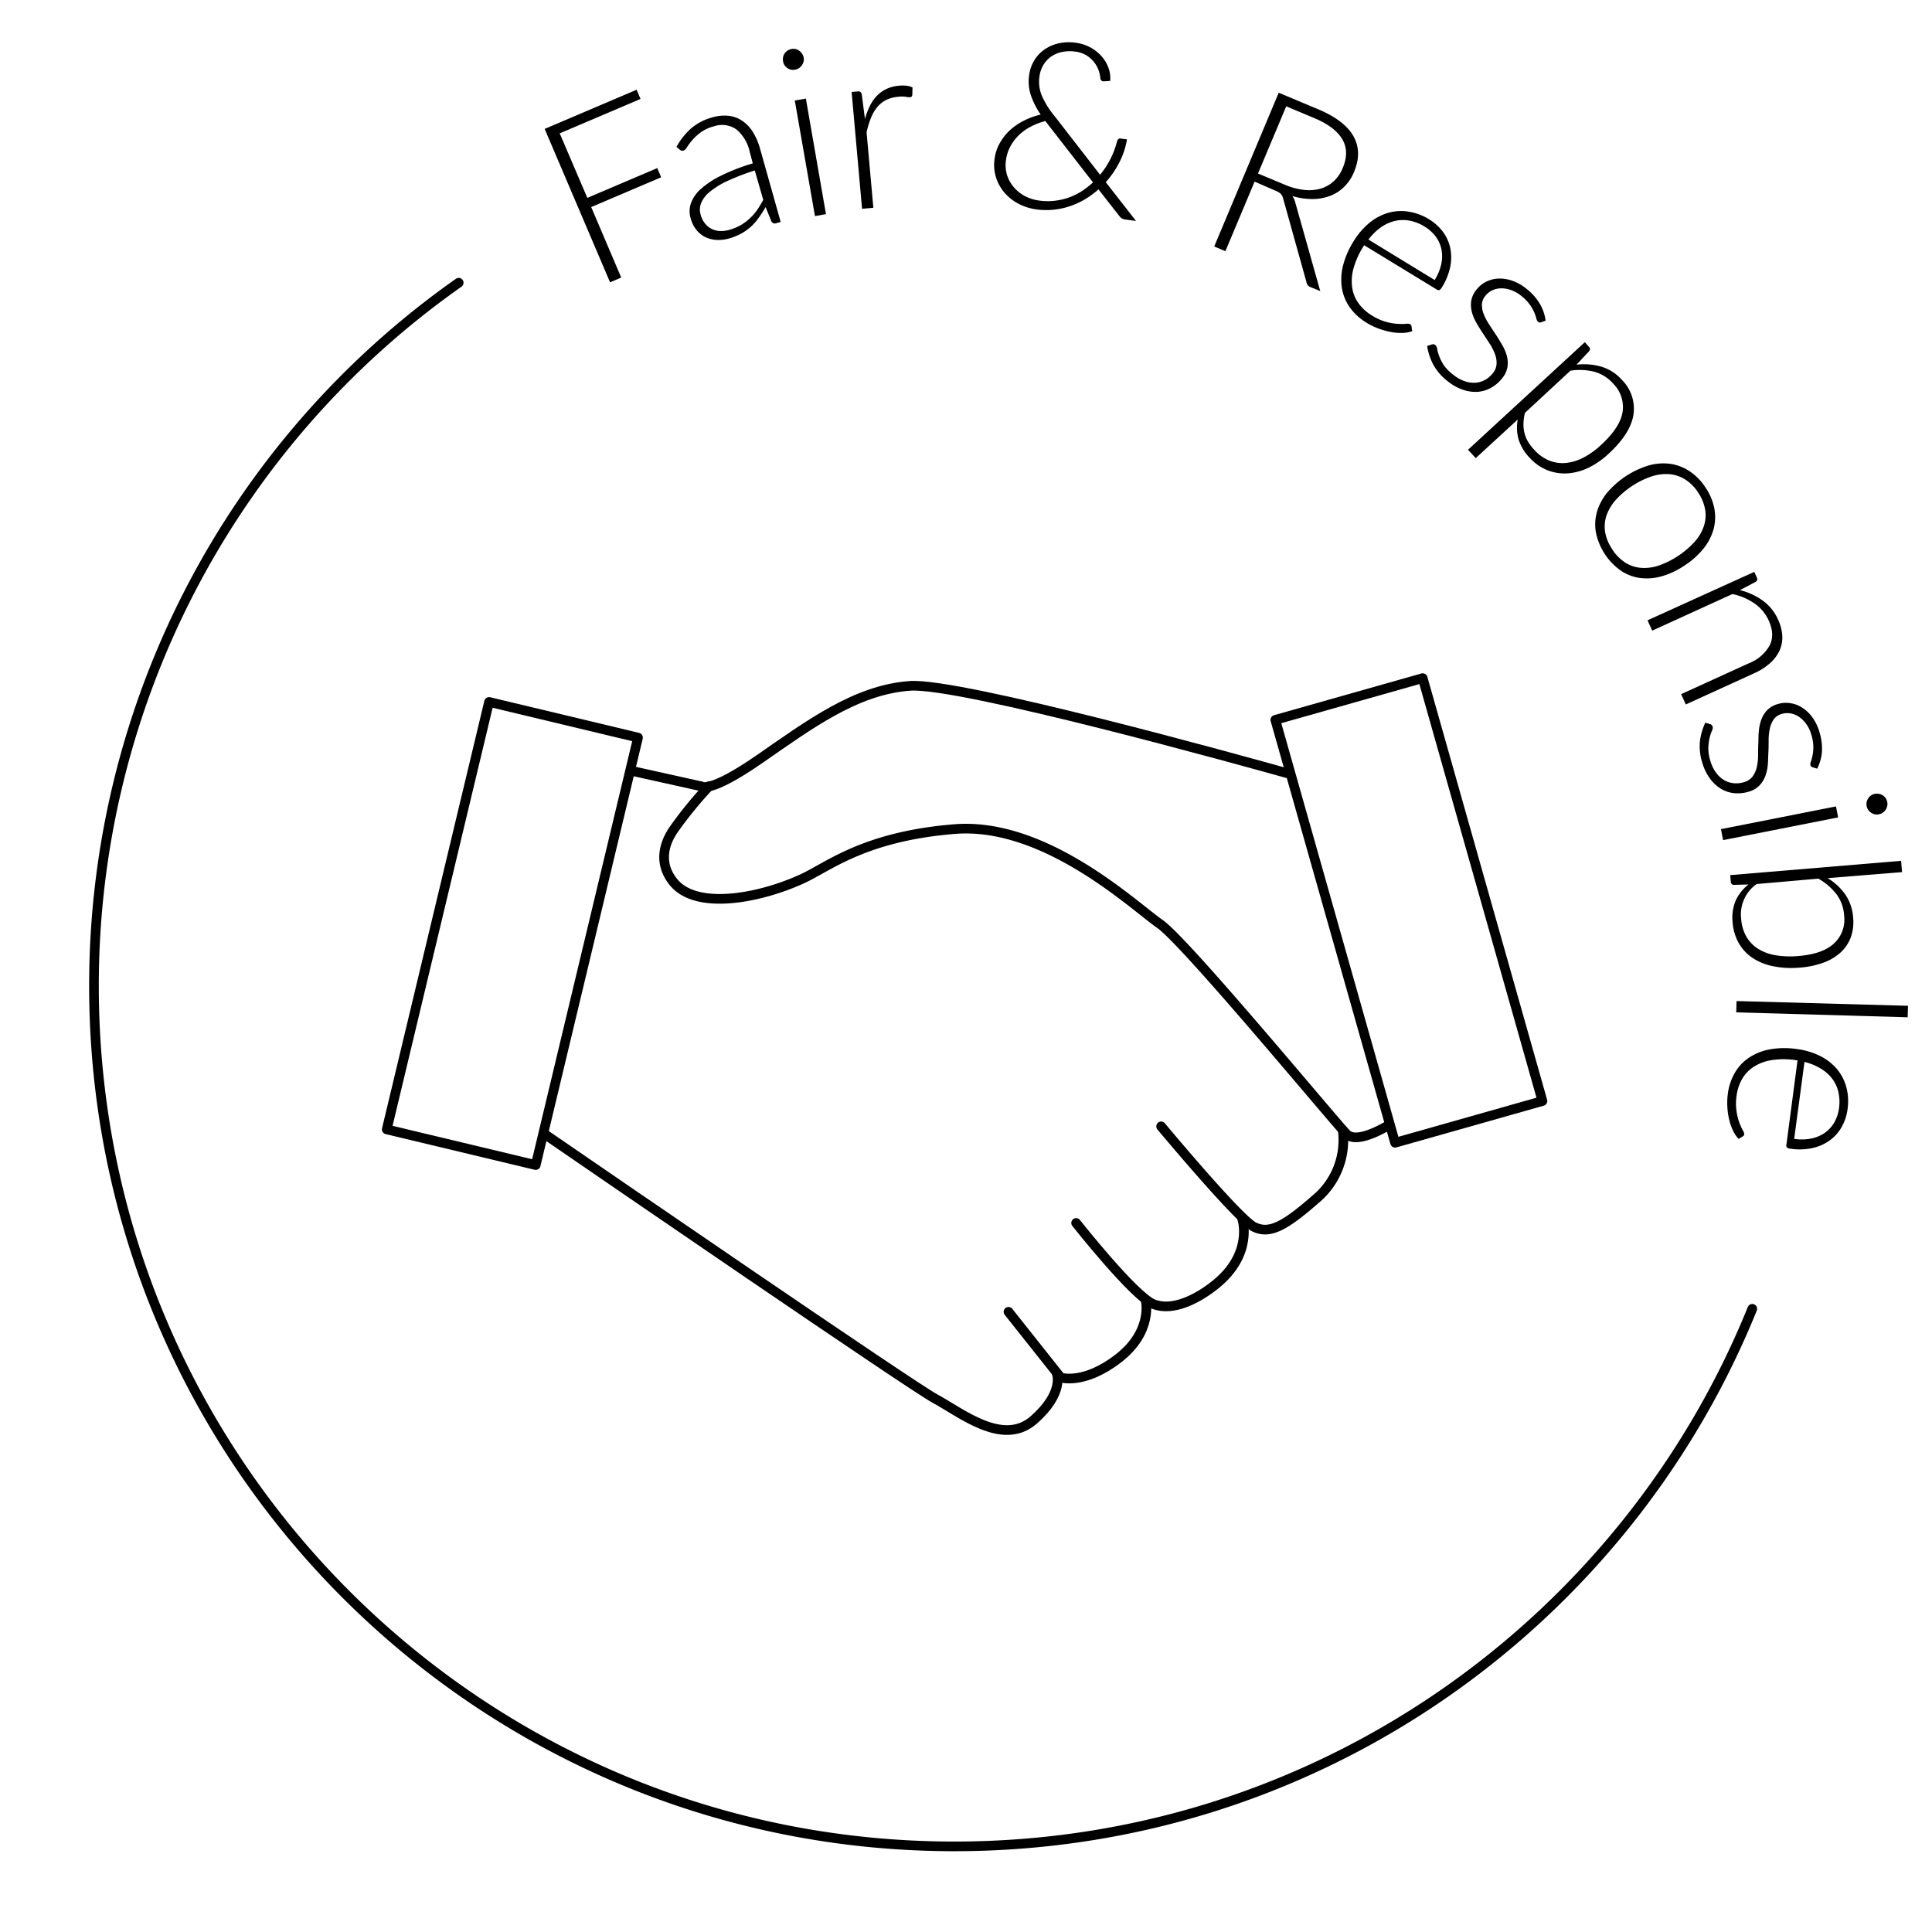 <svg viewBox="0 0 500 500" xmlns="http://www.w3.org/2000/svg"><defs><style>.a{fill:#fff;}.b,.c{fill:none;stroke:#000;stroke-linecap:round;stroke-width:2.5px;}.b{stroke-linejoin:round;}.c{stroke-miterlimit:10;}</style></defs><rect height="500" width="500" class="a"></rect><path d="M144.85,34.51,152,51.21l18.1-7.71,1,2.38L153,53.59l7.77,18.24-2.89,1.23-16.92-39.7,23.8-10.14,1,2.39Z"></path><path d="M175.08,38a17.59,17.59,0,0,1,3.84-4.82,14,14,0,0,1,5.4-2.79,10.83,10.83,0,0,1,4.32-.41,7.81,7.81,0,0,1,3.52,1.33,9.6,9.6,0,0,1,2.7,2.88,16.36,16.36,0,0,1,1.83,4.25l5.35,19-1.11.31a1,1,0,0,1-1.32-.51l-1.47-3.65a30.54,30.54,0,0,1-1.8,2.79,14.37,14.37,0,0,1-2,2.28,13.21,13.21,0,0,1-2.51,1.79,15.49,15.49,0,0,1-3.19,1.28,10.07,10.07,0,0,1-3,.37,7.66,7.66,0,0,1-2.89-.64,6.94,6.94,0,0,1-2.42-1.84,8.29,8.29,0,0,1-1.62-3.24,6.26,6.26,0,0,1,.09-3.73A9,9,0,0,1,181.28,49a22.68,22.68,0,0,1,5.27-3.51,51.74,51.74,0,0,1,8.27-3.21L194,39.19a10.23,10.23,0,0,0-3.5-5.75,6.5,6.5,0,0,0-5.8-.73,10.22,10.22,0,0,0-3.43,1.6,13.63,13.63,0,0,0-2.15,2,16.79,16.79,0,0,0-1.31,1.76,1.88,1.88,0,0,1-.92.9.92.92,0,0,1-.57,0,1.39,1.39,0,0,1-.46-.28Zm20.26,6.12a56.55,56.55,0,0,0-7,2.68,20.8,20.8,0,0,0-4.57,2.79,7.54,7.54,0,0,0-2.3,2.91,4.6,4.6,0,0,0-.16,3,6.15,6.15,0,0,0,1.2,2.4,5.24,5.24,0,0,0,1.78,1.4,5.41,5.41,0,0,0,2.15.49,7.91,7.91,0,0,0,2.3-.3,12.74,12.74,0,0,0,3-1.25,12,12,0,0,0,2.35-1.77A13.49,13.49,0,0,0,196,54.28q.79-1.2,1.53-2.55Z"></path><path d="M208,15a2.47,2.47,0,0,1-.05,1,3.08,3.08,0,0,1-.45.93,2.51,2.51,0,0,1-.74.71,2.41,2.41,0,0,1-1,.39,2.52,2.52,0,0,1-1.06,0,2.76,2.76,0,0,1-.94-.42,3.12,3.12,0,0,1-.72-.73,2.5,2.5,0,0,1-.38-1,2.81,2.81,0,0,1,0-1.08,2.63,2.63,0,0,1,.42-1,3,3,0,0,1,.74-.72,2.85,2.85,0,0,1,1-.39,2.52,2.52,0,0,1,1.06,0,2.74,2.74,0,0,1,.94.42,2.94,2.94,0,0,1,.73.76A2.54,2.54,0,0,1,208,15Zm.56,10.52,5.2,29.9-2.85.5L205.69,26Z"></path><path d="M223.85,30.8a18.41,18.41,0,0,1,1.3-3.44A10.23,10.23,0,0,1,227,24.73,8.47,8.47,0,0,1,229.47,23a9.35,9.35,0,0,1,3.16-.82,9.74,9.74,0,0,1,1.87,0,4.84,4.84,0,0,1,1.66.45l-.06,2c-.08.33-.25.51-.54.53a4,4,0,0,1-1.13-.11,7.28,7.28,0,0,0-2,0,8.7,8.7,0,0,0-3.07.81,7.26,7.26,0,0,0-2.29,1.82,10.5,10.5,0,0,0-1.65,2.79,26.22,26.22,0,0,0-1.15,3.73l1.75,19.57-2.92.26-2.7-30.23,1.55-.14a1,1,0,0,1,.75.15,1.24,1.24,0,0,1,.34.71Z"></path><path d="M294,57.18l-2.7-.36a2.85,2.85,0,0,1-.87-.24,2.55,2.55,0,0,1-.73-.65L284.28,49a21.73,21.73,0,0,1-3.35,2.49,20.1,20.1,0,0,1-3.84,1.8,19.05,19.05,0,0,1-8.92.9,14.18,14.18,0,0,1-4.38-1.36,12.23,12.23,0,0,1-3.64-2.75,11.33,11.33,0,0,1-2.33-4,10.83,10.83,0,0,1-.42-5,11.08,11.08,0,0,1,1.35-4.05,13.52,13.52,0,0,1,2.63-3.34A15.85,15.85,0,0,1,265,31.22a19,19,0,0,1,4.34-1.57,19.62,19.62,0,0,1-2.6-5.15,11.38,11.38,0,0,1-.41-5,9.85,9.85,0,0,1,1.3-3.81,9.17,9.17,0,0,1,2.61-2.83,10.42,10.42,0,0,1,3.68-1.63,12.36,12.36,0,0,1,4.53-.16,10.87,10.87,0,0,1,3.75,1.21,10.72,10.72,0,0,1,2.9,2.3,9.14,9.14,0,0,1,1.78,3,7.62,7.62,0,0,1,.43,3.36l-1.68.11a.7.7,0,0,1-.55-.18,1.14,1.14,0,0,1-.32-.64,7.2,7.2,0,0,0-.41-1.93,7.36,7.36,0,0,0-1.14-2.13,7.83,7.83,0,0,0-2-1.82,7.25,7.25,0,0,0-3-1,9.41,9.41,0,0,0-3.37.11A7.41,7.41,0,0,0,272,14.67a7,7,0,0,0-2,2.19,7.74,7.74,0,0,0-1,3,9.53,9.53,0,0,0,.63,4.92A22.46,22.46,0,0,0,273,30.14L284.7,45.23a22.16,22.16,0,0,0,4.39-8.64,1.33,1.33,0,0,1,.33-.59.64.64,0,0,1,.57-.15l1.67.22a20.12,20.12,0,0,1-1.85,5.71,23.56,23.56,0,0,1-3.64,5.37ZM270.54,31.32a17.3,17.3,0,0,0-3.88,1.51,13.39,13.39,0,0,0-3.09,2.26A11.89,11.89,0,0,0,261.42,38a10.2,10.2,0,0,0-1.06,3.37,8.77,8.77,0,0,0,.34,4.17,9.26,9.26,0,0,0,1.93,3.2,10,10,0,0,0,2.92,2.16,11.24,11.24,0,0,0,3.36,1A16.29,16.29,0,0,0,280,49.45a21.81,21.81,0,0,0,2.86-2.25L270.82,31.7Z"></path><path d="M341.68,75.33l-2.47-1a2.12,2.12,0,0,1-.74-.49,1.77,1.77,0,0,1-.36-.83l-6-21.51a5.52,5.52,0,0,0-.24-.72,2.11,2.11,0,0,0-.39-.58,2.74,2.74,0,0,0-.63-.48,7.39,7.39,0,0,0-1-.47L324.69,47l-7.56,18-2.89-1.21L330.93,24l10.19,4.27q6.86,2.88,9.16,7t.14,9.23a11.43,11.43,0,0,1-2.53,3.83,10.48,10.48,0,0,1-3.65,2.36,12.83,12.83,0,0,1-4.55.82,18,18,0,0,1-5.22-.77,5,5,0,0,1,.74,1.64Zm-9.21-27.54a17.55,17.55,0,0,0,5,1.35,11,11,0,0,0,4.3-.32,8.49,8.49,0,0,0,3.4-1.92,9.56,9.56,0,0,0,2.33-3.42q1.78-4.24-.13-7.46t-7.22-5.45l-7.28-3.05-7.3,17.38Z"></path><path d="M353.05,63.47l-.31.49a20.48,20.48,0,0,0-2.46,5.54,12.17,12.17,0,0,0-.34,4.88,9.16,9.16,0,0,0,1.64,4.1,11.56,11.56,0,0,0,3.49,3.18,14.1,14.1,0,0,0,3.64,1.64,14.47,14.47,0,0,0,3,.51,16.36,16.36,0,0,0,2.13,0,2,2,0,0,1,1.1.08.71.71,0,0,1,.36.58l.17,1.24a8.17,8.17,0,0,1-2.55.45,13.61,13.61,0,0,1-3-.25,19.18,19.18,0,0,1-3.17-.89,17.16,17.16,0,0,1-3.08-1.49,14.58,14.58,0,0,1-4.27-3.88,12.06,12.06,0,0,1-2.1-5,14.54,14.54,0,0,1,.25-5.8,21.88,21.88,0,0,1,2.75-6.39,19,19,0,0,1,3.94-4.65A13.79,13.79,0,0,1,359,55.16a12.09,12.09,0,0,1,5.3-.42,14.14,14.14,0,0,1,5.52,2,12.81,12.81,0,0,1,3.6,3.24,10.83,10.83,0,0,1,1.9,4.19,12.14,12.14,0,0,1,0,4.88,16.13,16.13,0,0,1-2.17,5.33,1.61,1.61,0,0,1-.64.68.68.68,0,0,1-.64-.11Zm18.24,9a13.2,13.2,0,0,0,1.7-4.09,9.44,9.44,0,0,0,.06-3.81,8.41,8.41,0,0,0-1.46-3.31,10,10,0,0,0-2.86-2.59,11.38,11.38,0,0,0-4-1.58,9.18,9.18,0,0,0-3.84.12,10.32,10.32,0,0,0-3.58,1.67A14.91,14.91,0,0,0,354.15,62Z"></path><path d="M398.85,83.4a.77.77,0,0,1-.81-.11,1.63,1.63,0,0,1-.42-.84,13,13,0,0,0-.53-1.54,11.5,11.5,0,0,0-1.13-2,11,11,0,0,0-2.16-2.26,9,9,0,0,0-2.63-1.54,7.49,7.49,0,0,0-2.59-.49,5.61,5.61,0,0,0-2.32.49,5,5,0,0,0-1.8,1.39,3.8,3.8,0,0,0-.94,2.3,6.43,6.43,0,0,0,.45,2.46,14.89,14.89,0,0,0,1.36,2.61c.58.89,1.17,1.8,1.78,2.71s1.17,1.85,1.71,2.8A11.36,11.36,0,0,1,390,92.21a7.22,7.22,0,0,1,.11,2.89A6.21,6.21,0,0,1,388.67,98a9.56,9.56,0,0,1-2.88,2.41,8.26,8.26,0,0,1-3.46,1,10,10,0,0,1-3.84-.58,13,13,0,0,1-4-2.31,13.52,13.52,0,0,1-3.63-4.29,15.43,15.43,0,0,1-1.52-4.69l1.17-.38a1.17,1.17,0,0,1,.51-.06,1.05,1.05,0,0,1,.49.24,1.63,1.63,0,0,1,.43,1,11.24,11.24,0,0,0,.5,1.77,13.11,13.11,0,0,0,1.14,2.29A10.66,10.66,0,0,0,376,96.9a9.82,9.82,0,0,0,3,1.73,7.1,7.1,0,0,0,2.81.42,6.06,6.06,0,0,0,2.5-.72,7.07,7.07,0,0,0,2-1.7,4.2,4.2,0,0,0,1-2.43,6.24,6.24,0,0,0-.41-2.54A12.94,12.94,0,0,0,385.56,89c-.58-.89-1.17-1.8-1.78-2.72s-1.19-1.85-1.72-2.79a10.9,10.9,0,0,1-1.16-2.84,7,7,0,0,1-.13-2.88,6.27,6.27,0,0,1,1.43-2.91,7.21,7.21,0,0,1,2.51-2,8,8,0,0,1,3.21-.77,9.88,9.88,0,0,1,3.58.61,12.1,12.1,0,0,1,3.66,2.13,13.88,13.88,0,0,1,3.31,3.73A11.4,11.4,0,0,1,400,83Z"></path><path d="M408,94.38a16.18,16.18,0,0,1,6.4.51,11.5,11.5,0,0,1,5.29,3.36,10.58,10.58,0,0,1,3.06,9q-.74,4.92-6.43,10.17A21.54,21.54,0,0,1,411.2,121a14.86,14.86,0,0,1-5.41,1.5,12.19,12.19,0,0,1-5.27-.79,12.52,12.52,0,0,1-4.73-3.33,11.92,11.92,0,0,1-2.79-4.69,11.18,11.18,0,0,1-.2-5.13l-10.88,10-2-2.16,30.22-27.83,1.09,1.19a.8.8,0,0,1,0,1.16Zm-13.35,12.47a13.25,13.25,0,0,0-.38,2.85,9.14,9.14,0,0,0,.3,2.49,8.27,8.27,0,0,0,.94,2.21,12.21,12.21,0,0,0,1.55,2,10.63,10.63,0,0,0,3.9,2.8,9.34,9.34,0,0,0,4.31.61,12.57,12.57,0,0,0,4.53-1.39,20.53,20.53,0,0,0,4.49-3.21q5-4.59,5.63-8.58a8.56,8.56,0,0,0-2.51-7.43,9.93,9.93,0,0,0-4.84-3,15.58,15.58,0,0,0-6.14-.27Z"></path><path d="M441.38,126.17a14.6,14.6,0,0,1,2.3,5.48,12,12,0,0,1-.23,5.37,14.14,14.14,0,0,1-2.62,5,20.93,20.93,0,0,1-4.87,4.33,20.59,20.59,0,0,1-5.88,2.78,14,14,0,0,1-5.58.46,11.71,11.71,0,0,1-5-1.89,16.06,16.06,0,0,1-6.45-9.74,11.85,11.85,0,0,1,.21-5.37,14,14,0,0,1,2.6-5,22.88,22.88,0,0,1,10.74-7.11,13.94,13.94,0,0,1,5.61-.45,12.11,12.11,0,0,1,5,1.89A14.45,14.45,0,0,1,441.38,126.17Zm-24.13,16a11.25,11.25,0,0,0,3.39,3.44,8.86,8.86,0,0,0,4.1,1.35,11.65,11.65,0,0,0,4.61-.62,22.9,22.9,0,0,0,9.17-6.07,11.73,11.73,0,0,0,2.4-4,8.91,8.91,0,0,0,.38-4.32,11.23,11.23,0,0,0-1.82-4.47,11,11,0,0,0-3.41-3.43,9.08,9.08,0,0,0-4.12-1.34,12.05,12.05,0,0,0-4.65.63,22.36,22.36,0,0,0-9.17,6.07,12.05,12.05,0,0,0-2.37,4,8.94,8.94,0,0,0-.35,4.3A11.1,11.1,0,0,0,417.25,142.14Z"></path><path d="M450.3,152.72a17.18,17.18,0,0,1,5.85,2.68,12,12,0,0,1,4,4.93,11.51,11.51,0,0,1,1.11,4.34,8.18,8.18,0,0,1-.77,3.82A10.11,10.11,0,0,1,458,171.7a16.12,16.12,0,0,1-4.06,2.56l-17.65,8.05-1.22-2.66,17.65-8.05A10.37,10.37,0,0,0,458,167q1.39-2.78-.26-6.41a10.7,10.7,0,0,0-3.67-4.41,15.64,15.64,0,0,0-5.72-2.44l-20.76,9.47-1.21-2.67L454,148l.67,1.47a.81.81,0,0,1-.33,1.12Z"></path><path d="M469.14,198.58a.77.77,0,0,1-.6-.55,1.5,1.5,0,0,1,.12-.93,12.16,12.16,0,0,0,.42-1.57,11.1,11.1,0,0,0,.21-2.31,10.94,10.94,0,0,0-.52-3.09,9.1,9.1,0,0,0-1.31-2.75,7.67,7.67,0,0,0-1.87-1.86,5.61,5.61,0,0,0-2.19-.89,5,5,0,0,0-2.27.13,3.78,3.78,0,0,0-2.07,1.38,6.55,6.55,0,0,0-1,2.29,14.26,14.26,0,0,0-.34,2.91c0,1.07,0,2.15-.06,3.25s-.06,2.19-.15,3.27a11.32,11.32,0,0,1-.65,3,7.17,7.17,0,0,1-1.54,2.44,6.11,6.11,0,0,1-2.77,1.59,9.66,9.66,0,0,1-3.74.38,8.24,8.24,0,0,1-3.42-1.13,10,10,0,0,1-2.85-2.64,13,13,0,0,1-2-4.15,13.83,13.83,0,0,1-.59-5.59,15.84,15.84,0,0,1,1.38-4.73l1.19.35a1.2,1.2,0,0,1,.45.23,1.08,1.08,0,0,1,.27.48,1.64,1.64,0,0,1-.2,1.06,11,11,0,0,0-.58,1.74,13.25,13.25,0,0,0-.34,2.54,10.37,10.37,0,0,0,.51,3.43,9.65,9.65,0,0,0,1.47,3.09,7,7,0,0,0,2.08,1.93,6.1,6.1,0,0,0,2.48.81,6.83,6.83,0,0,0,2.65-.26,4.29,4.29,0,0,0,2.22-1.42,6.51,6.51,0,0,0,1.09-2.33,13.33,13.33,0,0,0,.37-2.93c0-1,0-2.14.06-3.24s0-2.2.14-3.27a11.1,11.1,0,0,1,.64-3,7,7,0,0,1,1.51-2.45,6.22,6.22,0,0,1,2.82-1.6,7.1,7.1,0,0,1,3.18-.21,7.69,7.69,0,0,1,3.08,1.17,9.87,9.87,0,0,1,2.63,2.51,12.32,12.32,0,0,1,1.83,3.82,14.29,14.29,0,0,1,.64,5,11.64,11.64,0,0,1-1.23,4.45Z"></path><path d="M475.71,211.54l-29.77,5.88-.56-2.84,29.77-5.88Zm10.51-.8a2.32,2.32,0,0,1-1.05,0,2.74,2.74,0,0,1-.94-.42,2.63,2.63,0,0,1-.73-.72,2.44,2.44,0,0,1-.41-1,2.7,2.7,0,0,1,0-1.06,3,3,0,0,1,.41-.95,2.9,2.9,0,0,1,.71-.73,2.43,2.43,0,0,1,1-.41,2.75,2.75,0,0,1,1.07,0,2.69,2.69,0,0,1,1,.4,2.64,2.64,0,0,1,1.13,2.76,2.67,2.67,0,0,1-.4.95,2.78,2.78,0,0,1-.74.75A2.45,2.45,0,0,1,486.22,210.74Z"></path><path d="M473,227.26a15.32,15.32,0,0,1,4.59,4.27,12,12,0,0,1,2,6,11.56,11.56,0,0,1-.59,5,10.17,10.17,0,0,1-2.58,3.9A13.27,13.27,0,0,1,472,249.1a22.55,22.55,0,0,1-6.18,1.31,23.72,23.72,0,0,1-6.77-.32A15,15,0,0,1,453.7,248a11.39,11.39,0,0,1-3.66-3.84,12.68,12.68,0,0,1-1.64-5.46,11.31,11.31,0,0,1,.78-5.59,11.12,11.12,0,0,1,3.33-4.21l-3.75.1a.76.76,0,0,1-.83-.76l-.15-1.76,44.22-3.7.25,2.92Zm-18.39,1.53a9.61,9.61,0,0,0-4,9,10.9,10.9,0,0,0,1.37,4.65,9.19,9.19,0,0,0,3.06,3.14,12.47,12.47,0,0,0,4.56,1.65,23.34,23.34,0,0,0,5.86.18q6.27-.51,9.22-3.28a8.4,8.4,0,0,0,2.57-7.25,10.12,10.12,0,0,0-2-5.49,15.44,15.44,0,0,0-4.67-4Z"></path><path d="M493.7,263.27,449.34,262l.08-2.93,44.37,1.23Z"></path><path d="M465.2,274.42l-.58-.07a20.5,20.5,0,0,0-6.06,0A12.14,12.14,0,0,0,454,276a9.31,9.31,0,0,0-3.09,3.15,11.68,11.68,0,0,0-1.49,4.48,13.71,13.71,0,0,0,0,4,14.56,14.56,0,0,0,1.62,4.9,2,2,0,0,1,.36,1,.69.69,0,0,1-.38.57l-1.07.65a8.33,8.33,0,0,1-1.44-2.14,13.66,13.66,0,0,1-1-2.85,18.41,18.41,0,0,1-.47-3.26,17.74,17.74,0,0,1,.12-3.42,14.5,14.5,0,0,1,1.83-5.47,11.85,11.85,0,0,1,3.72-3.93,14.26,14.26,0,0,1,5.41-2.12,21.66,21.66,0,0,1,6.94-.06,18.74,18.74,0,0,1,5.85,1.72,13.84,13.84,0,0,1,4.36,3.3,12.34,12.34,0,0,1,2.52,4.68,14.24,14.24,0,0,1,.35,5.88,12.63,12.63,0,0,1-1.52,4.59,10.76,10.76,0,0,1-3.06,3.44,12,12,0,0,1-4.47,2,15.76,15.76,0,0,1-5.74.17,1.6,1.6,0,0,1-.88-.3.71.71,0,0,1-.16-.64Zm-.87,20.32a13,13,0,0,0,4.43-.09,9.41,9.41,0,0,0,3.51-1.48,8.55,8.55,0,0,0,2.44-2.67,10.07,10.07,0,0,0,1.22-3.67,11.57,11.57,0,0,0-.17-4.27,9.14,9.14,0,0,0-1.65-3.47,10.45,10.45,0,0,0-3-2.6,15.25,15.25,0,0,0-4.11-1.67Z"></path><path d="M453.49,338.72C420.44,420.3,340.45,477.84,247,477.84c-123,0-222.68-99.69-222.68-222.67a222.42,222.42,0,0,1,94.39-182" class="b"></path><path d="M347.5,292.5a19.88,19.88,0,0,1-7.08,17.9c-8,7-11.92,9.1-15.92,7.1s-24-26-24-26" class="c"></path><path d="M321.5,315.5s3,9-7,17c-4.55,3.64-11,7-16,5s-20-21-20-21" class="c"></path><path d="M296.5,336.5s2,8-7,15-15,5-15,5l-13.5-17" class="c"></path><path d="M358.86,291.5c-2.74,1.57-8.16,4.2-10.36,2-3-3-41.62-49.75-48.31-54.38S270.53,212.65,247,214.57s-32.59,9.78-39.52,12.93c-11,5-27,8-33,1-3.68-4.3-3.27-9.38,0-14a103.65,103.65,0,0,1,9-11" class="b"></path><path d="M163.5,199.5l18,4s2,2,15-7,25-18,39-19c13-.93,86.77,19.57,97.66,22.62" class="b"></path><path d="M273.5,355.5s2,5-6,12-18.9-2-25.45-5.5c-6.05-3.23-88.35-59.74-100.94-68.39" class="b"></path><rect transform="translate(59.86 -24.23) rotate(13.46)" height="113.75" width="39.64" y="184.71" x="112.8" class="b"></rect><rect transform="translate(-50.4 108.26) rotate(-15.81)" height="113.75" width="39.64" y="178.74" x="344.8" class="b"></rect></svg>